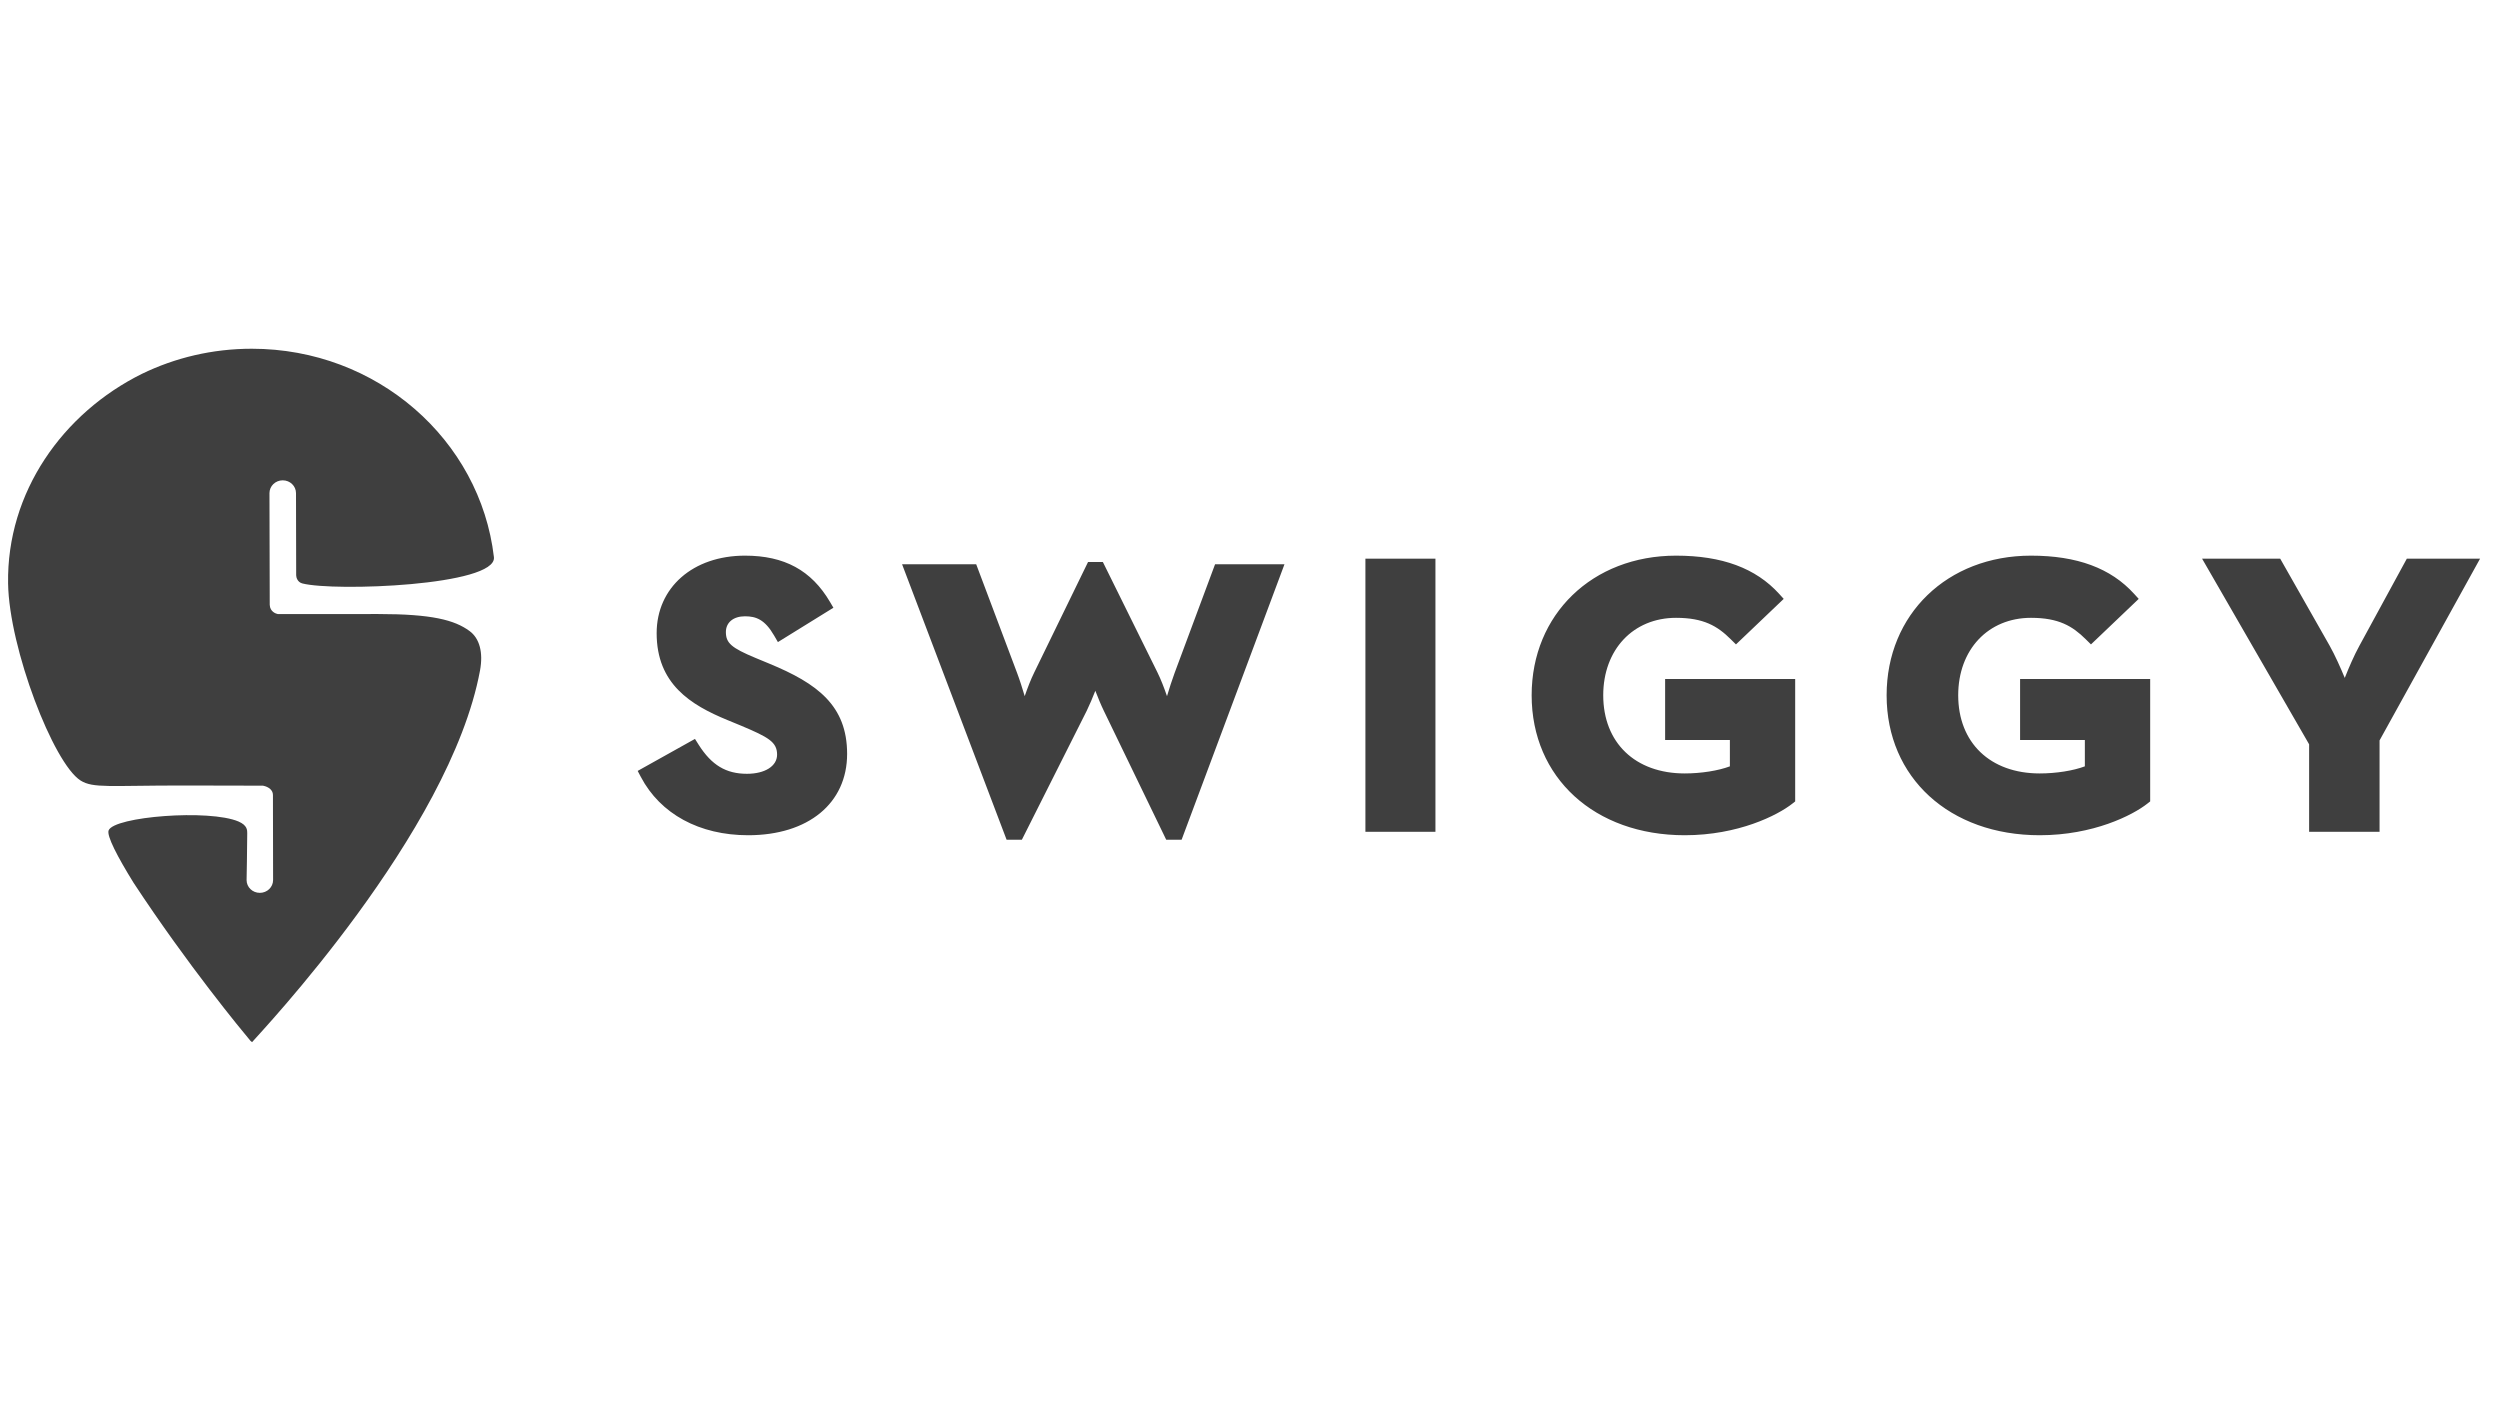 <svg width="85" height="48" viewBox="0 0 85 48" fill="none" xmlns="http://www.w3.org/2000/svg">
<g clip-path="url(#clip0_1_17006)">
<g clip-path="url(#clip1_1_17006)">
<path d="M8.57 35.432C8.554 35.421 8.537 35.407 8.518 35.391C8.223 35.039 6.4 32.839 4.543 30.017C3.986 29.117 3.624 28.416 3.693 28.234C3.875 27.763 7.113 27.505 8.111 27.932C8.414 28.062 8.406 28.234 8.406 28.334C8.406 28.766 8.384 29.924 8.384 29.924C8.384 30.163 8.586 30.358 8.835 30.357C9.084 30.357 9.285 30.162 9.285 29.922L9.28 27.036C9.28 26.785 8.995 26.723 8.942 26.713C8.421 26.71 7.364 26.707 6.229 26.707C3.725 26.707 3.165 26.806 2.74 26.538C1.818 25.957 0.311 22.042 0.275 19.84C0.225 16.733 2.136 14.043 4.827 12.71C5.951 12.164 7.22 11.857 8.561 11.857C12.819 11.857 16.326 14.954 16.793 18.939C16.793 18.942 16.793 18.946 16.794 18.949C16.88 19.913 11.37 20.117 10.28 19.837C10.113 19.794 10.07 19.629 10.07 19.558C10.069 18.826 10.064 16.764 10.064 16.764C10.063 16.525 9.861 16.33 9.612 16.331C9.364 16.331 9.162 16.526 9.162 16.766L9.171 20.563C9.179 20.803 9.387 20.867 9.445 20.878C10.064 20.878 11.514 20.877 12.864 20.877C14.688 20.877 15.455 21.08 15.965 21.455C16.304 21.704 16.435 22.181 16.32 22.8C15.297 28.315 8.814 35.147 8.571 35.432L8.57 35.432ZM26.152 22.562C27.788 23.237 28.802 23.987 28.802 25.632C28.802 27.312 27.481 28.398 25.436 28.398C23.78 28.398 22.451 27.675 21.788 26.414L21.681 26.211L23.629 25.123L23.756 25.324C24.195 26.015 24.685 26.309 25.396 26.309C26.009 26.309 26.421 26.048 26.421 25.658C26.421 25.226 26.123 25.064 25.201 24.675L24.733 24.482C23.483 23.968 22.326 23.255 22.326 21.528C22.326 19.976 23.561 18.892 25.329 18.892C26.669 18.892 27.587 19.391 28.219 20.464L28.336 20.663L26.449 21.831L26.319 21.607C26.003 21.063 25.706 20.954 25.329 20.954C24.934 20.954 24.68 21.164 24.68 21.489C24.68 21.863 24.867 22.027 25.684 22.368L26.152 22.562ZM39.937 22.88L41.312 19.186H43.672L40.175 28.55H39.651L37.529 24.165C37.431 23.964 37.329 23.714 37.241 23.486C37.152 23.715 37.047 23.965 36.949 24.166L34.744 28.55H34.224L30.671 19.186H33.191L34.581 22.88C34.67 23.115 34.761 23.403 34.84 23.669C34.935 23.394 35.048 23.097 35.167 22.858L36.993 19.109H37.498L39.351 22.858C39.47 23.097 39.584 23.395 39.678 23.67C39.758 23.403 39.849 23.115 39.937 22.88ZM46.424 28.281V18.995H48.805V28.281H46.424ZM56.614 25.161V23.086H61.036V27.248L60.945 27.32C60.439 27.721 59.098 28.398 57.281 28.398C54.215 28.398 52.076 26.441 52.076 23.639C52.076 20.888 54.141 18.892 56.986 18.892C58.55 18.892 59.697 19.317 60.491 20.191L60.646 20.362L59.023 21.91L58.846 21.735C58.393 21.285 57.923 21.006 56.986 21.006C55.528 21.006 54.51 22.088 54.51 23.639C54.51 25.253 55.597 26.297 57.281 26.297C57.839 26.297 58.42 26.204 58.816 26.056V25.161L56.614 25.161ZM68.683 25.161V23.086H73.106V27.248L73.014 27.32C72.508 27.721 71.167 28.398 69.35 28.398C66.285 28.398 64.145 26.441 64.145 23.639C64.145 20.888 66.21 18.892 69.054 18.892C70.62 18.892 71.767 19.317 72.56 20.191L72.716 20.362L71.093 21.91L70.916 21.735C70.462 21.285 69.992 21.006 69.054 21.006C67.597 21.006 66.579 22.088 66.579 23.639C66.579 25.253 67.667 26.297 69.35 26.297C69.909 26.297 70.49 26.204 70.885 26.056V25.161L68.683 25.161ZM81.832 18.995H84.322L80.905 25.174V28.281H78.51V25.306L74.871 18.995H77.527L79.209 21.956C79.39 22.278 79.579 22.703 79.722 23.049C79.858 22.706 80.039 22.284 80.218 21.959L81.832 18.995Z" fill="#0F0F0F" fill-opacity="0.8"/>
</g>
</g>
<defs>
<clipPath id="clip0_1_17006">
<rect width="85" height="48" fill="white"/>
</clipPath>
<clipPath id="clip1_1_17006">
<rect width="85" height="24.286" fill="white" transform="translate(0 11.857)"/>
</clipPath>
</defs>
</svg>
